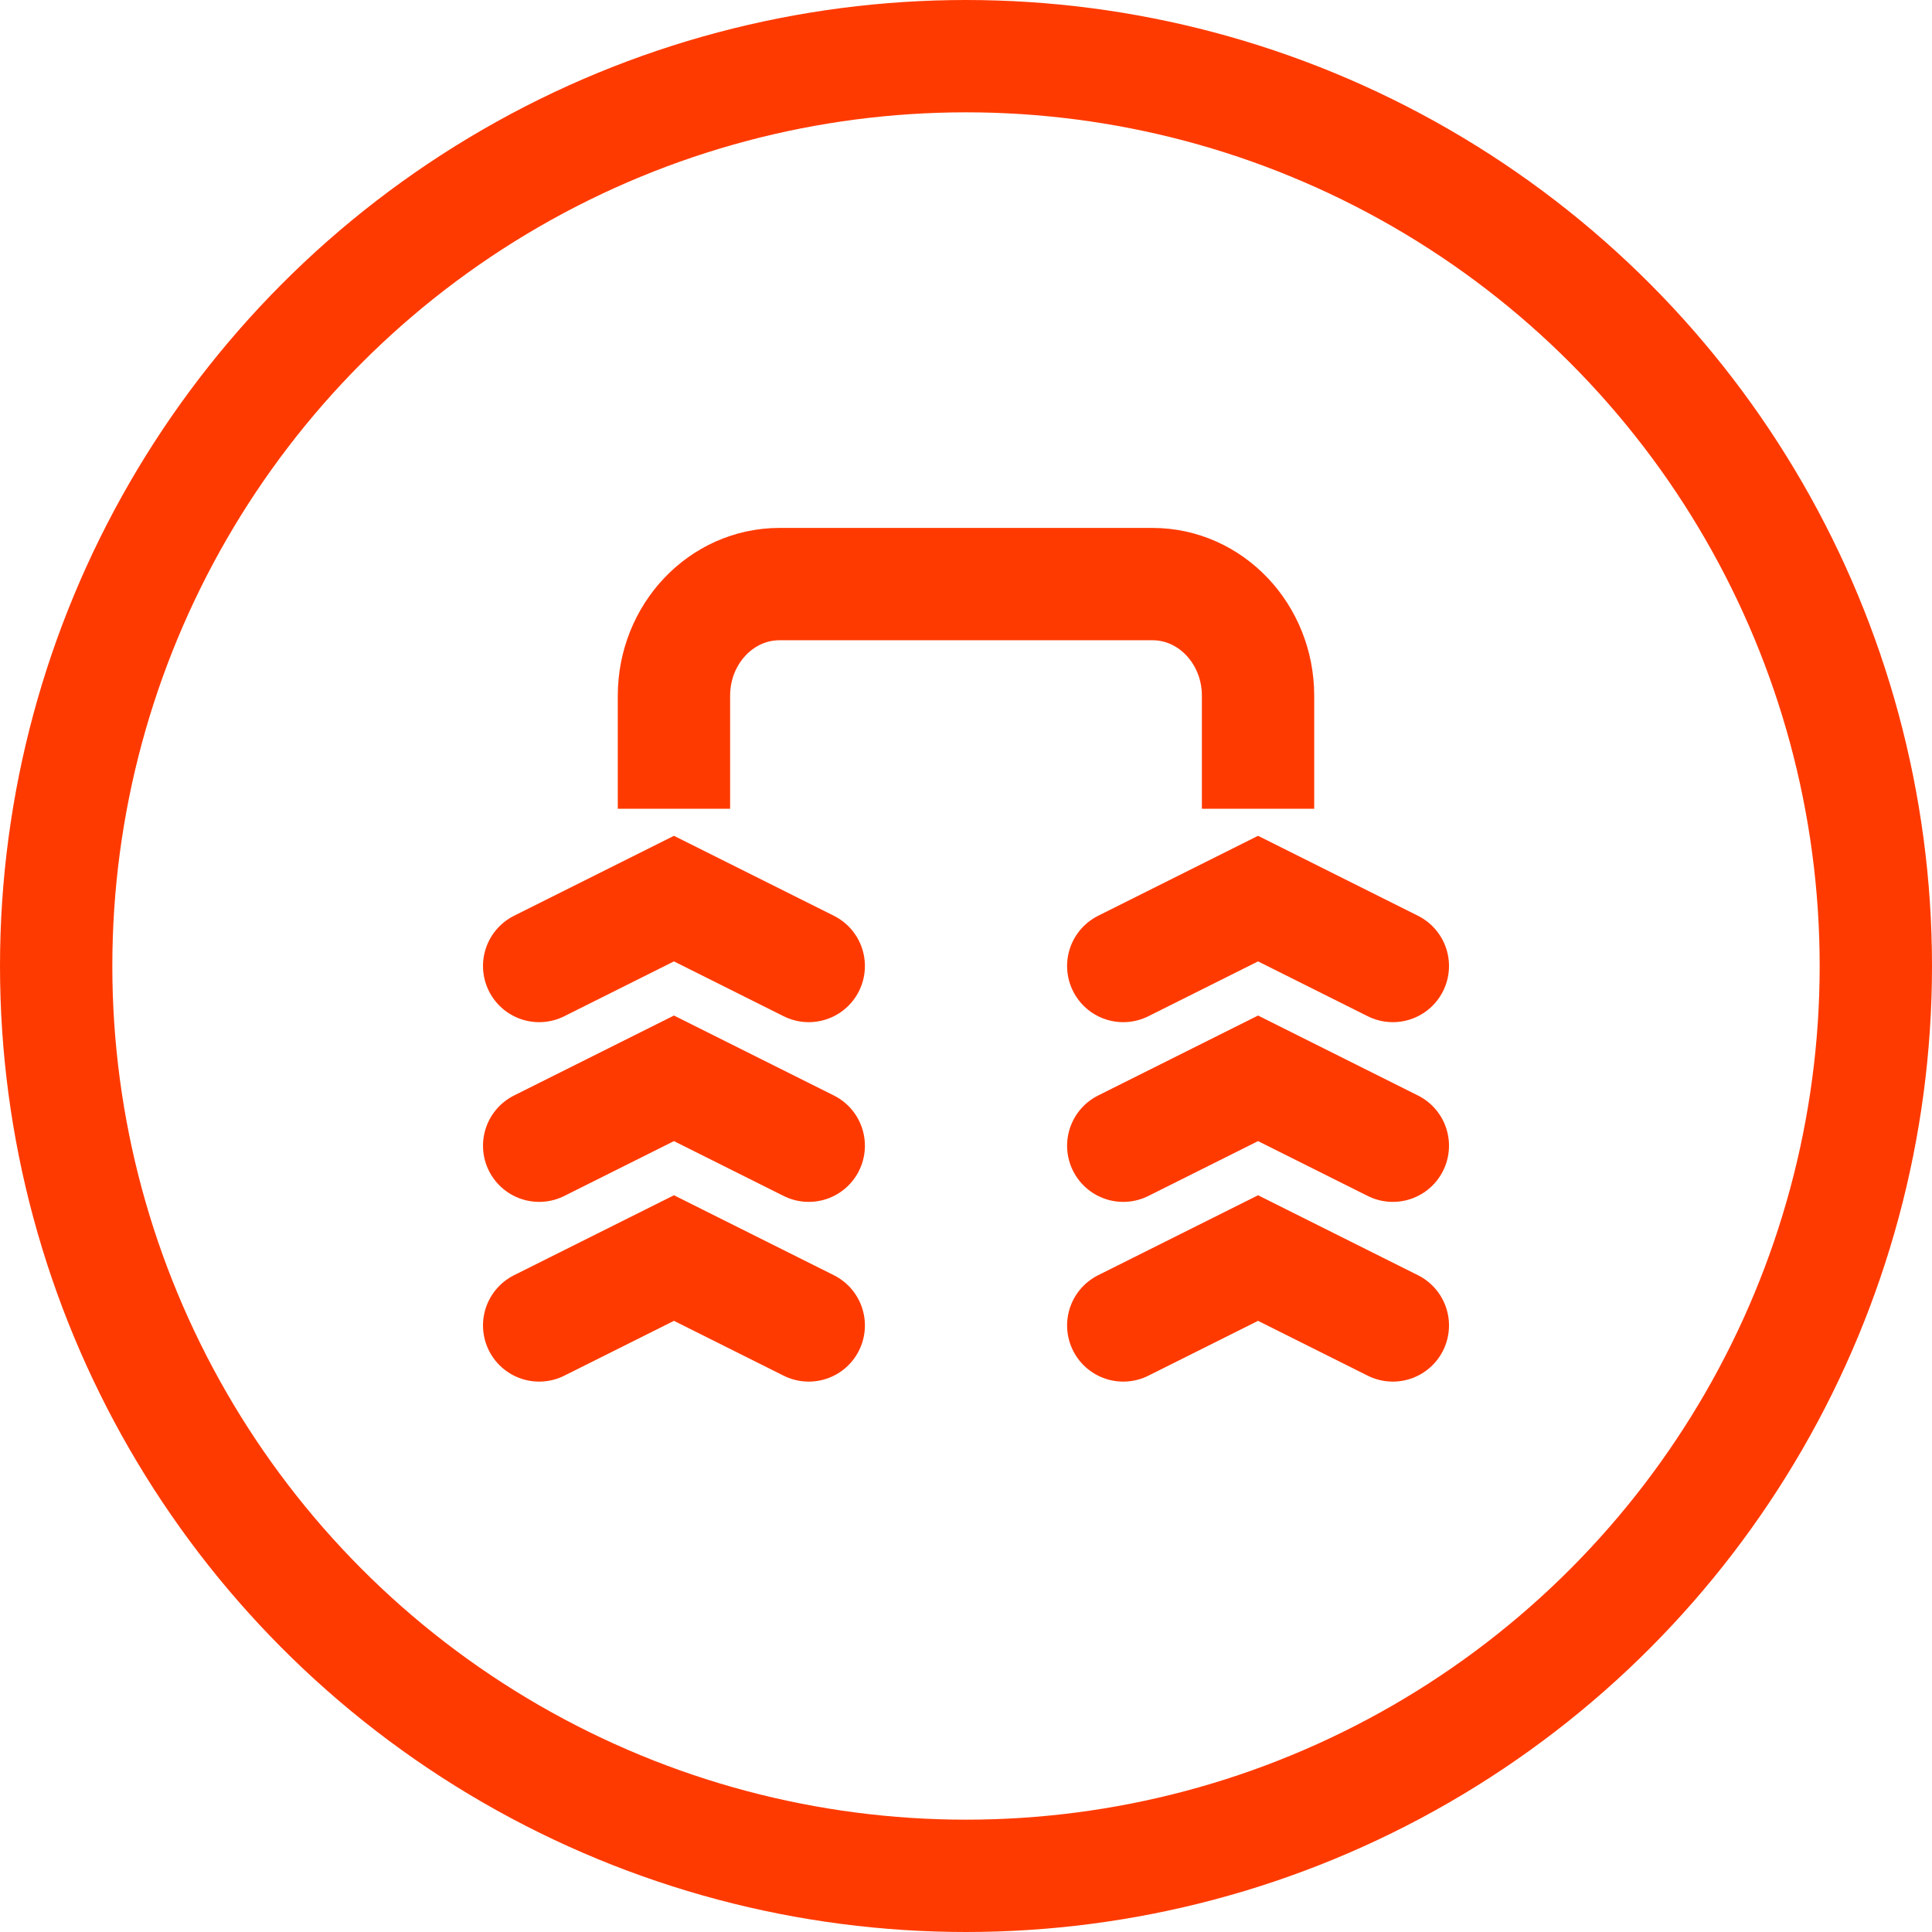 <?xml version="1.0" encoding="UTF-8"?>
<svg width="43px" height="43px" viewBox="0 0 43 43" version="1.1" xmlns="http://www.w3.org/2000/svg" xmlns:xlink="http://www.w3.org/1999/xlink">
    <title>UP Carwash</title>
    <g id="--Symbols" stroke="none" stroke-width="1" fill="none" fill-rule="evenodd">
        <g id="Navigation/Dark" transform="translate(-80, -24)" stroke="#FF3A00" stroke-width="2.5">
            <g id="Group" transform="translate(80, 24)">
                <circle id="Base" cx="21.5" cy="21.5" r="20.25"></circle>
                <g id="left" transform="translate(12, 20)" stroke-linecap="round">
                    <polyline id="Stroke-2" points="0 1.5 3 0 6 1.5"></polyline>
                    <polyline id="Stroke-2-Copy" points="0 5.5 3 4 6 5.5"></polyline>
                    <polyline id="Stroke-2-Copy-2" points="0 9.5 3 8 6 9.5"></polyline>
                </g>
                <g id="right" transform="translate(25, 20)" stroke-linecap="round">
                    <polyline id="Stroke-2" points="0 1.5 3 0 6 1.5"></polyline>
                    <polyline id="Stroke-2-Copy" points="0 5.5 3 4 6 5.5"></polyline>
                    <polyline id="Stroke-2-Copy-2" points="0 9.5 3 8 6 9.5"></polyline>
                </g>
                <g id="top" transform="translate(15, 13)">
                    <path d="M0,5 L0,2.485 C0,1.113 1.052,0 2.349,0 L10.651,0 C11.948,0 13,1.113 13,2.485 L13,5" id="Stroke-3"></path>
                </g>
            </g>
        </g>
    </g>
</svg>
